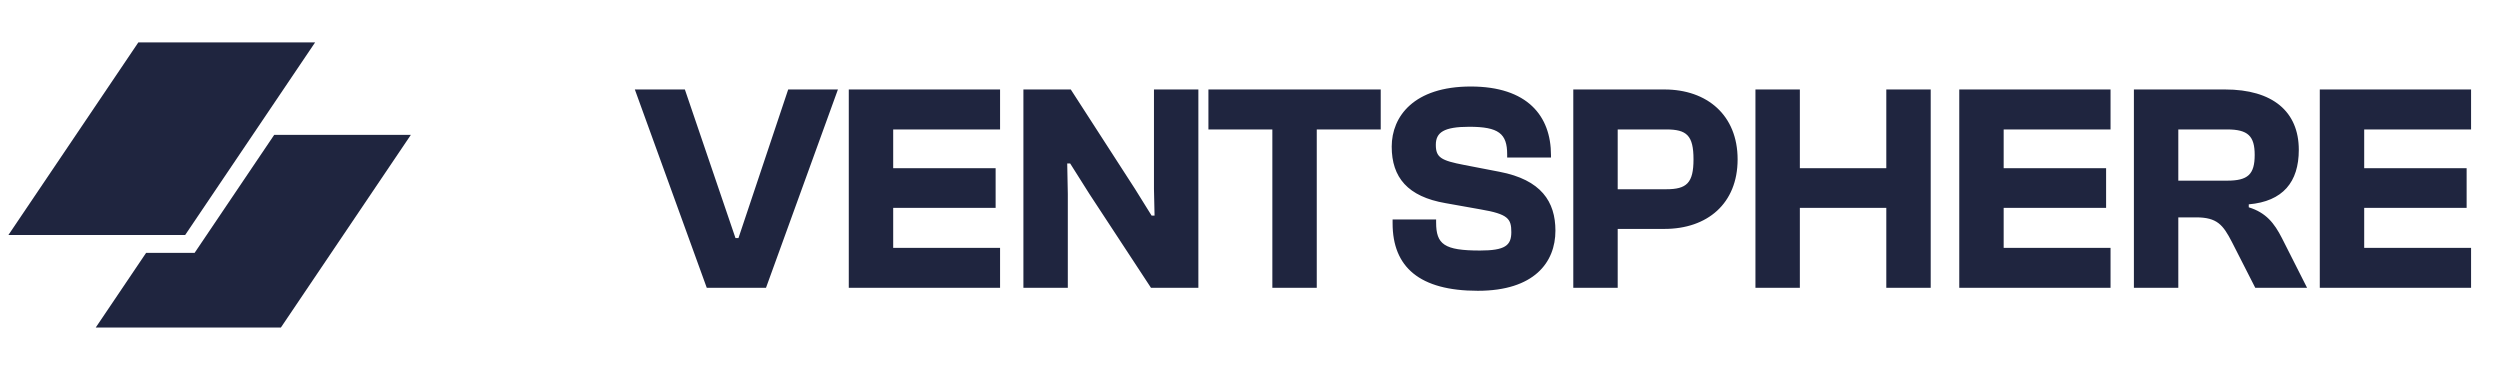<svg width="152" height="23" viewBox="0 0 152 23" fill="none" xmlns="http://www.w3.org/2000/svg">
<path d="M8.411 2.578H19.159L11.257 14.29H0.51L8.411 2.578Z" fill="#1F253F"/>
<path d="M8.882 15.376L5.822 19.912H17.079L24.98 8.2H16.672L11.831 15.376H8.882Z" fill="#1F253F"/>
<path d="M46.572 17.5H42.972L38.598 5.44H41.64L44.718 14.476H44.898L47.922 5.44H50.946L46.572 17.5ZM60.804 17.5H51.606V5.44H60.804V7.87H54.306V10.228H60.534V12.64H54.306V15.07H60.804V17.5ZM64.923 17.5H62.223V5.44H65.103L69.009 11.488L70.017 13.108H70.197L70.161 11.488V5.44H72.861V17.5H69.981L66.237 11.794L65.067 9.94H64.887L64.923 11.794V17.5ZM80.059 17.5H77.359V7.87H73.472V5.44H83.948V7.87H80.059V17.5ZM89.854 17.68C86.308 17.68 84.67 16.24 84.67 13.576V13.342H87.316V13.522C87.316 14.854 87.802 15.232 89.98 15.232C91.51 15.232 91.888 14.926 91.888 14.116C91.888 13.306 91.708 13.018 90.016 12.73L87.892 12.352C85.588 11.956 84.616 10.786 84.616 8.914C84.616 7.078 85.966 5.26 89.422 5.26C92.86 5.26 94.3 7.042 94.3 9.436V9.58H91.636V9.382C91.636 8.122 91.114 7.708 89.332 7.708C87.784 7.708 87.298 8.05 87.298 8.806C87.298 9.58 87.622 9.76 89.026 10.03L91.168 10.444C93.706 10.93 94.57 12.262 94.57 14.026C94.57 15.952 93.274 17.68 89.854 17.68ZM98.356 17.5H95.656V5.44H101.201C103.793 5.44 105.647 7.006 105.647 9.688C105.647 12.388 103.793 13.918 101.201 13.918H98.356V17.5ZM101.309 7.87H98.356V11.506H101.309C102.551 11.506 102.965 11.128 102.965 9.688C102.965 8.23 102.551 7.87 101.309 7.87ZM109.431 17.5H106.731V5.44H109.431V10.228H114.687V5.44H117.387V17.5H114.687V12.64H109.431V17.5ZM128.321 17.5H119.123V5.44H128.321V7.87H121.823V10.228H128.051V12.64H121.823V15.07H128.321V17.5ZM132.441 17.5H129.741V5.44H135.285C138.165 5.44 139.767 6.772 139.767 9.112C139.767 11.074 138.795 12.244 136.725 12.424V12.604C137.769 12.928 138.273 13.558 138.741 14.476L140.271 17.5H137.121L135.699 14.71C135.159 13.666 134.799 13.216 133.521 13.216H132.441V17.5ZM132.441 7.87V10.984H135.411C136.671 10.984 137.085 10.606 137.085 9.418C137.085 8.266 136.671 7.87 135.411 7.87H132.441ZM150.241 17.5H141.043V5.44H150.241V7.87H143.743V10.228H149.971V12.64H143.743V15.07H150.241V17.5Z" fill="#1F253F"/>
</svg>
